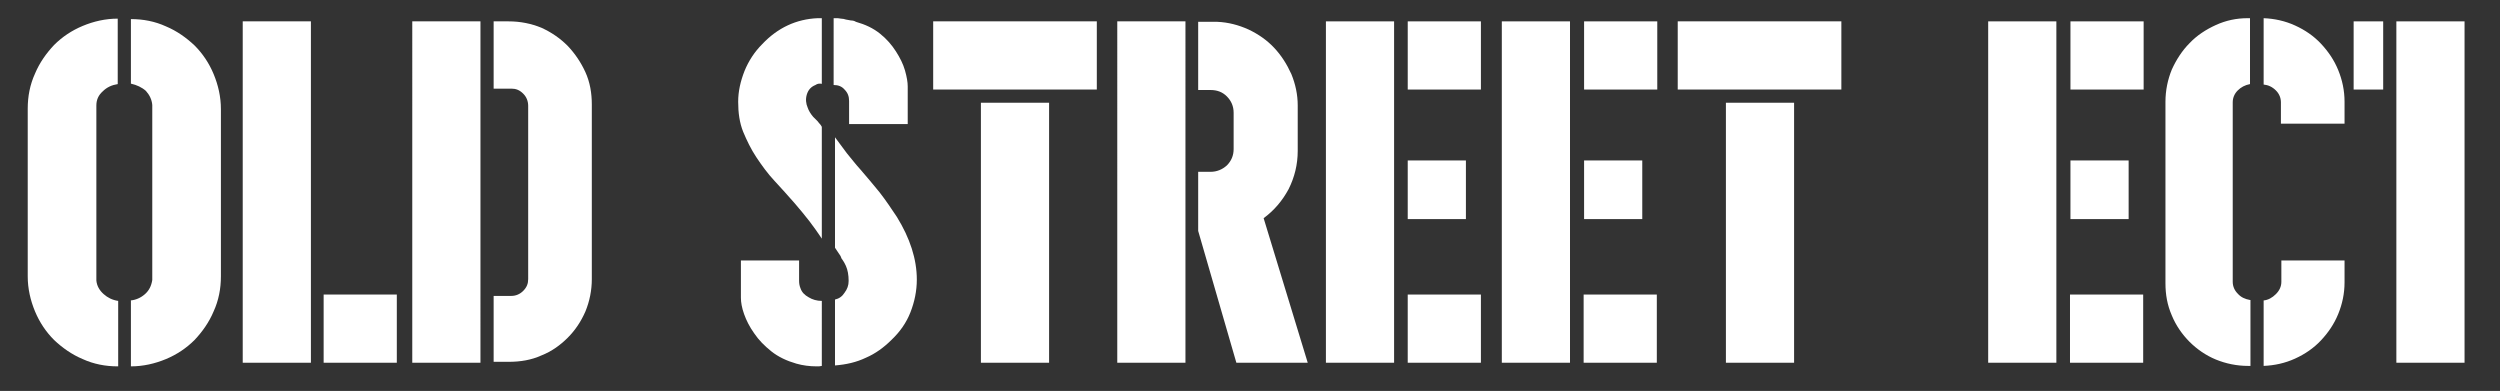 <?xml version="1.0" encoding="utf-8"?>
<!-- Generator: Adobe Illustrator 27.4.0, SVG Export Plug-In . SVG Version: 6.00 Build 0)  -->
<svg version="1.1" id="Layer_1" xmlns="http://www.w3.org/2000/svg" xmlns:xlink="http://www.w3.org/1999/xlink" x="0px" y="0px"
	 viewBox="0 0 550 86" style="enable-background:new 0 0 550 86;" xml:space="preserve">
<rect x="0" y="0" width="550" height="86" fill="#333333" stroke="none"/>
<style type="text/css">
	.st0{fill:#FFFFFF;}
</style>
<g>
	<path class="st0" d="M25.9,80.6c-2.7,0-5.3-0.5-7.7-1.6c-2.4-1-4.5-2.5-6.3-4.2c-1.8-1.8-3.2-3.9-4.2-6.3c-1-2.4-1.6-5-1.6-7.7
		V23.9c0-2.7,0.5-5.3,1.6-7.7c1-2.4,2.5-4.5,4.2-6.3c1.8-1.8,3.9-3.2,6.3-4.2c2.4-1,5-1.6,7.7-1.6v14.4c-1.3,0.2-2.4,0.7-3.3,1.6
		c-0.9,0.8-1.4,1.8-1.4,3.1v0.8v36.8v0.9c0.1,1.2,0.7,2.2,1.6,3c0.9,0.8,1.9,1.3,3.2,1.5V80.6z M28.7,66.1c1.2-0.1,2.3-0.6,3.2-1.4
		c0.9-0.8,1.4-1.8,1.6-3.1v-0.9V23.9v-0.8c-0.1-1.2-0.6-2.2-1.4-3.1c-0.9-0.8-2-1.3-3.3-1.6V4.2c2.7,0,5.3,0.5,7.7,1.6
		c2.4,1,4.5,2.5,6.3,4.2c1.8,1.8,3.2,3.9,4.2,6.3c1,2.4,1.6,5,1.6,7.7v36.8c0,2.7-0.5,5.3-1.6,7.7c-1,2.4-2.5,4.5-4.2,6.3
		c-1.8,1.8-3.9,3.2-6.3,4.2c-2.4,1-5,1.6-7.7,1.6V66.1z"/>
	<path class="st0" d="M68.4,79.8h-15V4.7h15v60.1V79.8z M87.3,64.8v15H71.2v-15H87.3z"/>
	<path class="st0" d="M105.7,79.8h-15V4.7h15v14.7v45.7V79.8z M111.9,4.7c2.6,0,5,0.5,7.2,1.4c2.2,1,4.1,2.3,5.8,4
		c1.6,1.7,2.9,3.6,3.9,5.8c1,2.2,1.4,4.6,1.4,7.1v38.4c0,2.5-0.5,4.9-1.4,7.1c-1,2.3-2.3,4.2-3.9,5.8c-1.6,1.6-3.5,3-5.8,3.9
		c-2.2,1-4.6,1.4-7.2,1.4h-3.3V65.1h3.9c1,0,1.9-0.4,2.6-1.1c0.8-0.8,1.1-1.6,1.1-2.6V23.3c0-1.1-0.4-2-1.1-2.7
		c-0.8-0.8-1.6-1.1-2.6-1.1h-3.9V4.7H111.9z"/>
	<path class="st0" d="M180.8,52.5c-0.8-1.2-1.7-2.5-2.7-3.8c-1-1.3-2.1-2.6-3.2-3.9c-1.5-1.7-3-3.4-4.5-5c-1.5-1.6-2.8-3.4-4-5.2
		c-1.2-1.8-2.1-3.7-2.9-5.6c-0.8-2-1.1-4.2-1.1-6.6c0-2.3,0.5-4.5,1.4-6.8c0.9-2.2,2.2-4.2,3.9-5.9c3.4-3.6,7.5-5.5,12.2-5.7h0.9
		v14.5c0-0.1-0.2-0.1-0.5-0.1c-0.3,0-0.6,0.1-0.9,0.3c-1,0.4-1.6,1.1-1.9,2.1c-0.3,1-0.2,2,0.2,2.9c0.2,0.6,0.6,1.3,1.2,2l1,1
		c0.2,0.3,0.4,0.5,0.5,0.6c0.1,0.1,0.3,0.4,0.4,0.6V52.5z M180.8,80.5c-0.4,0.1-0.7,0.1-1.1,0.1c-1.6,0-3.1-0.2-4.5-0.6
		c-2.1-0.6-4-1.5-5.5-2.7c-1.5-1.2-2.8-2.5-3.8-4c-1-1.4-1.7-2.8-2.2-4.2s-0.7-2.6-0.7-3.6v-8.2h12.8v4.5c0,0.6,0.1,1.1,0.3,1.6
		c0.3,0.9,0.9,1.5,1.8,2c0.8,0.5,1.8,0.8,2.9,0.8V80.5z M183.7,4h0.1c0.4,0,0.8,0,1.2,0.1c0.4,0,0.8,0.1,1.1,0.2
		c0.4,0.1,0.7,0.1,1.1,0.2c0.4,0,0.8,0.1,1.1,0.3c2.1,0.6,3.8,1.4,5.3,2.6c1.5,1.2,2.6,2.5,3.5,3.9c0.9,1.4,1.6,2.8,2,4.2
		c0.4,1.4,0.6,2.6,0.6,3.5v8.3h-12.9v-4.8v-0.3c0-1-0.3-1.8-1-2.5c-0.6-0.7-1.4-1-2.4-1V4z M197.3,47.7c2.9,4.7,4.4,9.3,4.4,13.8
		c0,2.5-0.5,4.9-1.4,7.2c-0.9,2.3-2.3,4.3-4.2,6.1c-1.6,1.6-3.5,3-5.6,3.9c-2.1,1-4.3,1.5-6.8,1.7V65.9c0.9-0.2,1.6-0.7,2.1-1.5
		c0.6-0.8,0.9-1.6,0.9-2.6c0-1.3-0.2-2.4-0.6-3.3c-0.4-0.9-0.8-1.4-1-1.7c-0.1-0.4-0.3-0.7-0.6-1.1c-0.3-0.4-0.5-0.8-0.8-1.2V30.2
		c0.8,1.1,1.7,2.3,2.6,3.5c1,1.2,1.9,2.4,3,3.6c1.4,1.6,2.8,3.3,4.2,5C194.9,44.1,196.1,45.9,197.3,47.7z"/>
	<path class="st0" d="M241.3,4.7v15h-36v-15H241.3z M230.8,79.8h-15V22.6h15V79.8z"/>
	<path class="st0" d="M260.8,79.8h-15V4.7h15V79.8z M287.7,79.8h-15.7l-8.4-29v-13h2.7c1.4,0,2.6-0.5,3.6-1.4c1-1,1.5-2.2,1.5-3.6
		v-8c0-1.4-0.5-2.6-1.5-3.6c-1-1-2.2-1.4-3.6-1.4h-2.7v-15h4.2c2.4,0.1,4.7,0.7,6.9,1.7c2.1,1,4,2.3,5.6,4c1.6,1.7,2.8,3.6,3.8,5.8
		c0.9,2.2,1.4,4.5,1.4,6.9v10c0,3-0.7,5.8-2,8.4c-1.4,2.6-3.2,4.7-5.5,6.4L287.7,79.8z"/>
	<path class="st0" d="M291.7,4.7h15v75.1h-15V4.7z M325.8,4.7v15h-12.7h-3.4v-15H325.8z M309.7,48.2V35.3h3.4h9.4v12.9h-12H309.7z
		 M310.6,64.8h15.2v15h-16.1v-15H310.6z"/>
	<path class="st0" d="M330.4,4.7h15v75.1h-15V4.7z M364.6,4.7v15h-12.7h-3.4v-15H364.6z M348.5,48.2V35.3h3.4h9.4v12.9h-12H348.5z
		 M349.3,64.8h15.2v15h-16.1v-15H349.3z"/>
	<path class="st0" d="M405.1,4.7v15h-36v-15H405.1z M394.7,79.8h-15V22.6h15V79.8z"/>
	<path class="st0" d="M437.4,4.7h15v75.1h-15V4.7z M471.6,4.7v15h-12.7h-3.4v-15H471.6z M455.5,48.2V35.3h3.4h9.4v12.9h-12H455.5z
		 M456.3,64.8h15.2v15h-16.1v-15H456.3z"/>
	<path class="st0" d="M495.1,80.5h-0.5c-2.5,0-4.9-0.5-7.1-1.4s-4.2-2.3-5.8-3.9c-1.6-1.6-3-3.6-3.9-5.8c-1-2.3-1.4-4.6-1.4-7.1
		V22.4c0-2.5,0.5-4.9,1.4-7.1c1-2.2,2.3-4.2,3.9-5.8c1.6-1.7,3.6-3,5.8-4S492,4,494.5,4h0.5v14.5H495c-1.1,0.2-2,0.7-2.7,1.4
		c-0.7,0.7-1.1,1.6-1.1,2.6V62c0,1,0.4,1.9,1.1,2.6c0.7,0.8,1.6,1.2,2.7,1.4h0.1V80.5z M498,4c2.4,0.1,4.7,0.6,6.9,1.6
		c2.2,1,4.1,2.3,5.7,4c1.6,1.7,2.9,3.6,3.8,5.8c0.9,2.2,1.4,4.5,1.4,7v4.8h-14v-4.7c0-1-0.4-1.9-1.1-2.6c-0.8-0.8-1.7-1.2-2.7-1.3V4
		z M501.8,57.3h14v4.8c0,2.5-0.5,4.8-1.4,7c-0.9,2.2-2.2,4.1-3.8,5.8c-1.6,1.7-3.5,3-5.7,4c-2.2,1-4.5,1.5-6.9,1.6V66.1
		c1-0.1,1.9-0.6,2.7-1.4c0.8-0.8,1.2-1.7,1.2-2.7V57.3z"/>
	<path class="st0" d="M524.3,19.7h-6.5v-15h6.5V19.7z M542.2,4.7v75.1h-15V21.1v-1.4v-15H542.2z"/>
</g>
</svg>
